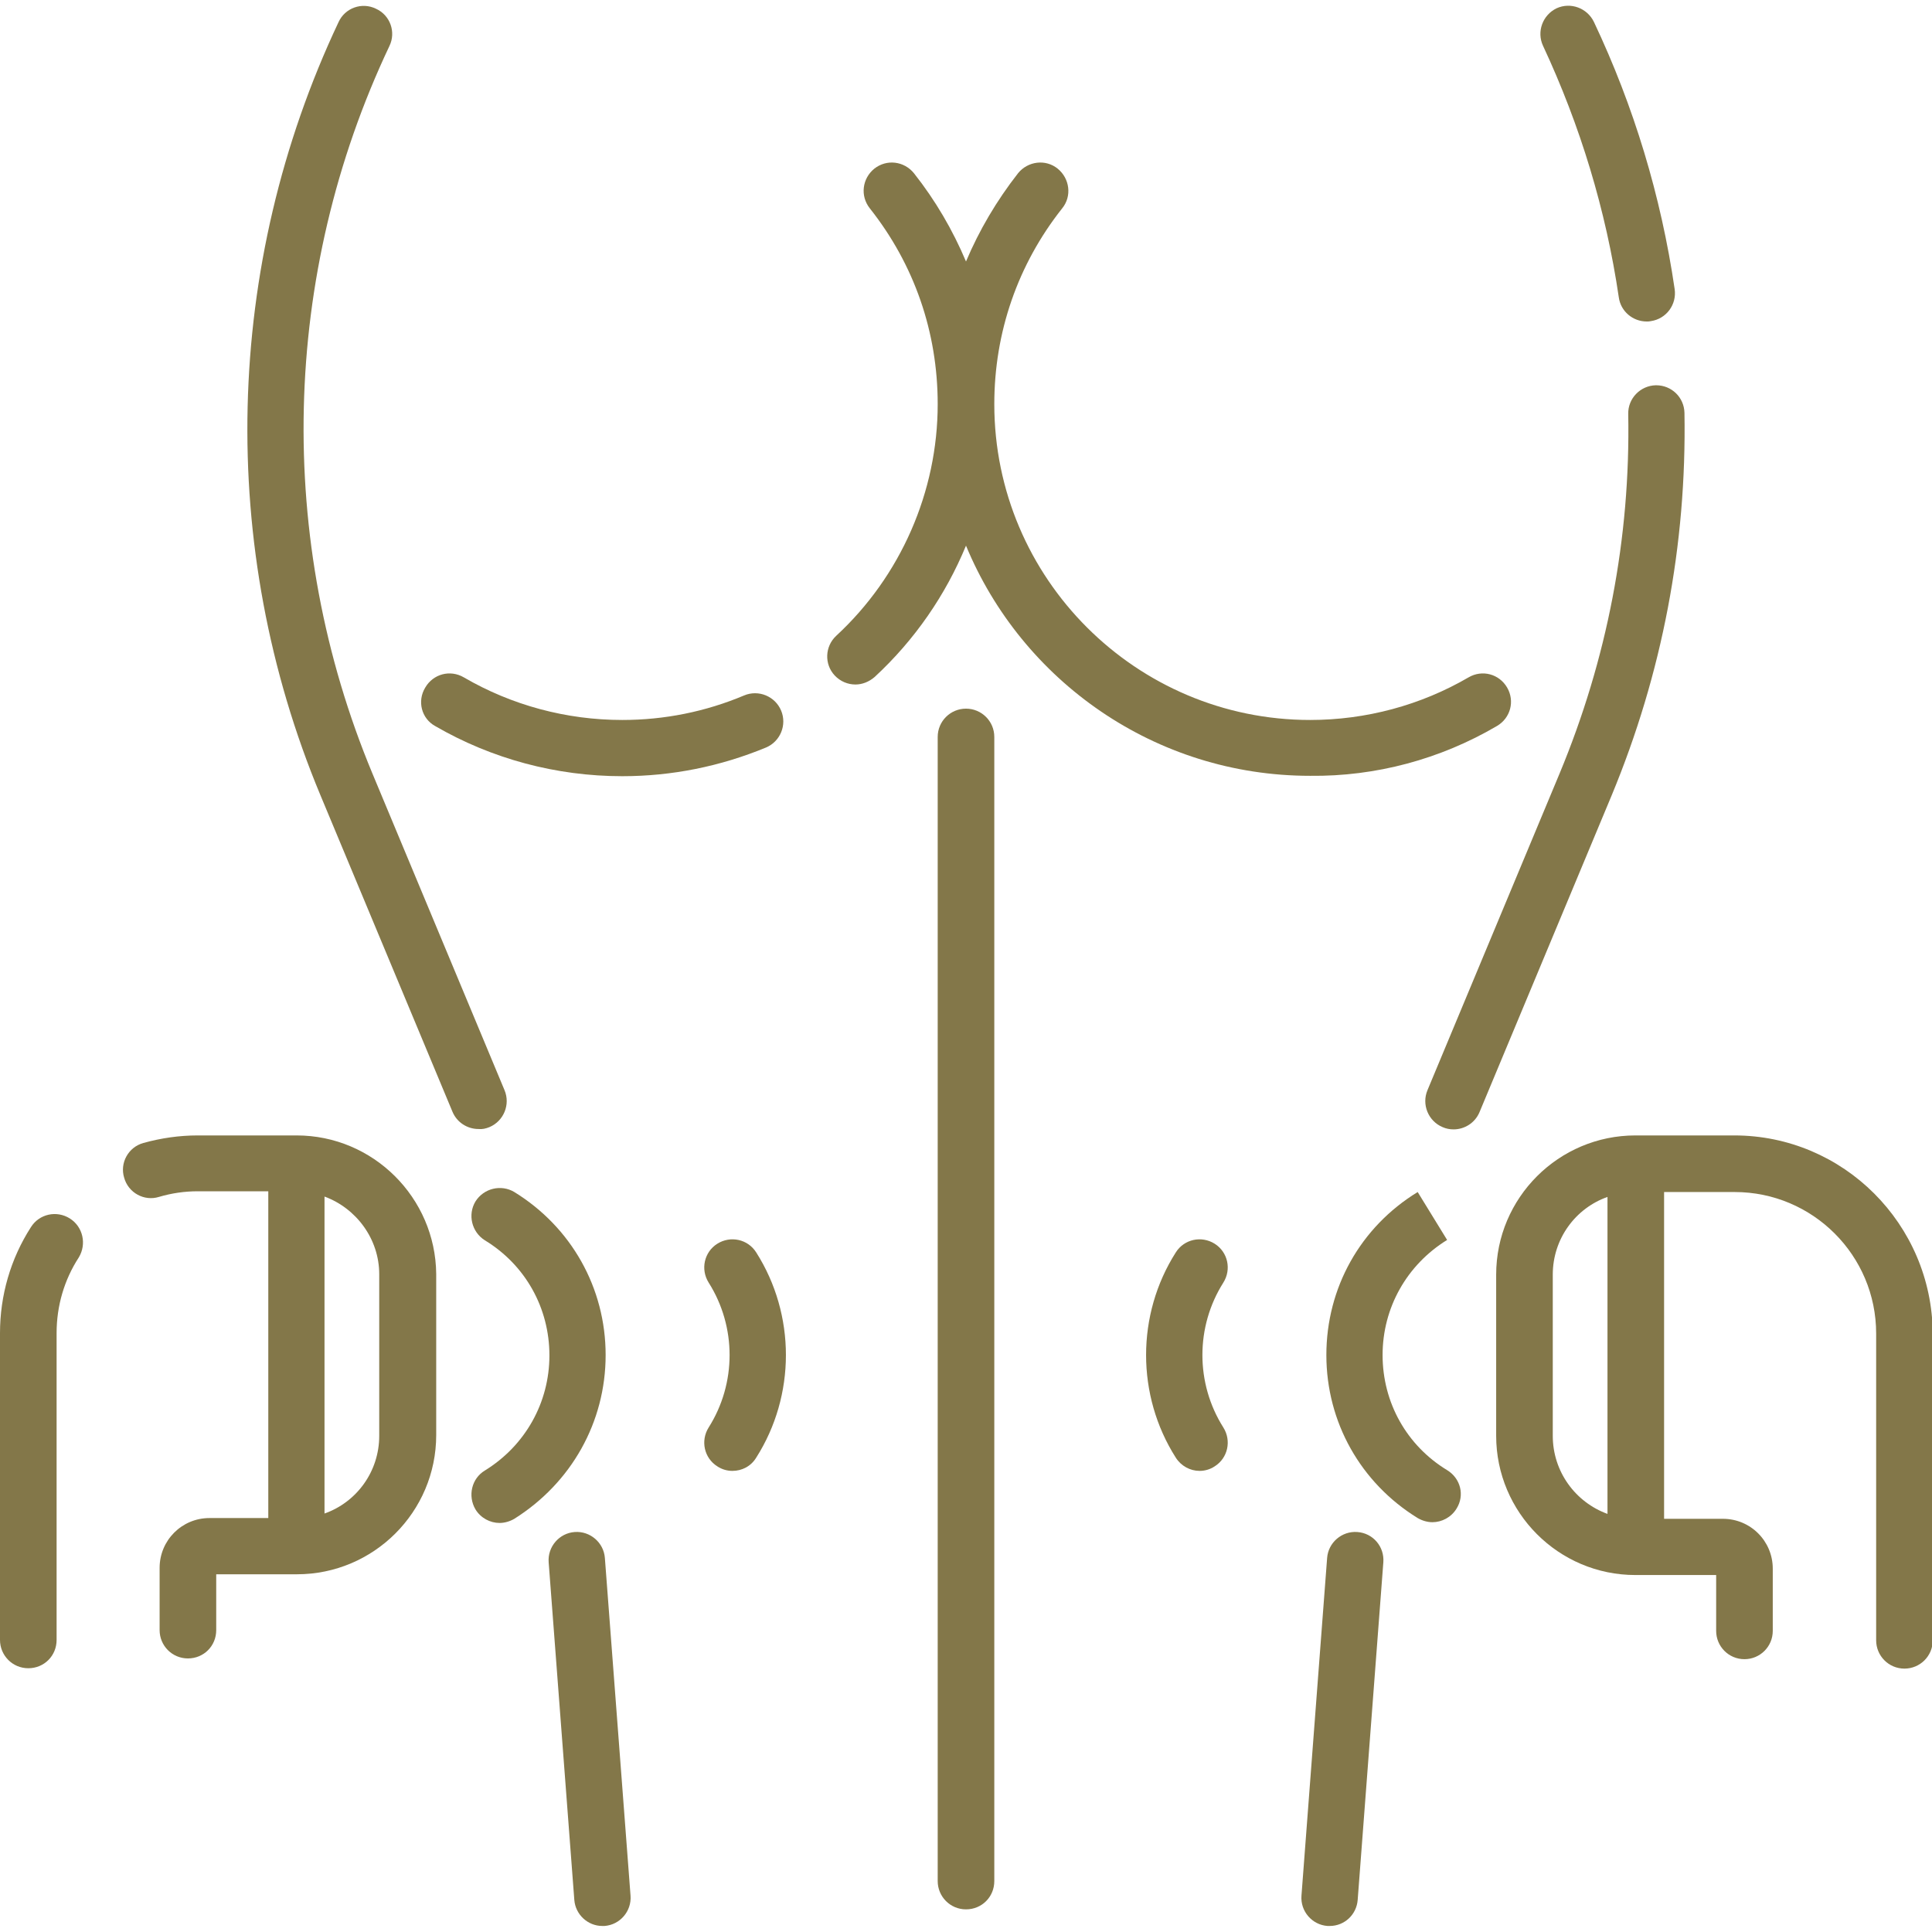 <svg xmlns="http://www.w3.org/2000/svg" xmlns:xlink="http://www.w3.org/1999/xlink" version="1.1" id="Capa_1" x="0px" y="0px" viewBox="0 0 512 512" style="enable-background:new 0 0 512 512;" xml:space="preserve">
<style type="text/css">
	.st0{fill:#837749;}
</style>
<g>
	<path class="st0" d="M115.3,192.4c15,8.7,32.1,13.3,49.6,13.3c13.2,0,26-2.6,38.1-7.6c3.8-1.6,5.6-6,4-9.8c-1.6-3.8-6-5.6-9.8-4   c-10.2,4.3-21.1,6.5-32.3,6.5c-14.8,0-29.3-3.9-42-11.3c-3.6-2.1-8.1-0.9-10.2,2.7C110.5,185.8,111.7,190.4,115.3,192.4z"/>
	<path class="st0" d="M396.7,192.4c3.6-2.1,4.8-6.6,2.7-10.2c-2.1-3.6-6.6-4.8-10.2-2.7c-12.7,7.4-27.2,11.3-42,11.3   c-46.1,0-83.7-37.5-83.7-83.7c0,0,0,0,0,0s0,0,0,0c0-19,6.2-37,18-51.9c2.6-3.2,2-7.9-1.2-10.5c-3.2-2.6-7.9-2-10.5,1.2   c-5.7,7.3-10.3,15.1-13.8,23.4c-3.5-8.3-8.1-16.2-13.8-23.4c-2.6-3.2-7.2-3.8-10.5-1.2c-3.2,2.6-3.8,7.2-1.2,10.5   c11.8,14.9,18,32.8,18,51.9v0v0c0,23.2-9.8,45.6-26.9,61.4c-3,2.8-3.2,7.5-0.4,10.5c1.5,1.6,3.5,2.4,5.5,2.4c1.8,0,3.6-0.7,5.1-2   c10.6-9.8,18.8-21.7,24.2-34.8c14.8,35.8,50.1,61,91.2,61C364.6,205.8,381.7,201.2,396.7,192.4L396.7,192.4z"/>
	<path class="st0" d="M256,187.8c-4.1,0-7.5,3.3-7.5,7.5v303.2c0,4.1,3.3,7.5,7.5,7.5s7.5-3.3,7.5-7.5V195.3   C263.5,191.1,260.1,187.8,256,187.8L256,187.8z"/>
	<path class="st0" d="M129.7,298.7c3.8-1.6,5.6-6,4-9.8l-35-83.9c-25.8-61.9-24.2-132.2,4.5-192.8c1.8-3.7,0.2-8.2-3.6-9.9   c-3.7-1.8-8.2-0.2-9.9,3.6C59.3,70.3,57.5,145,84.9,210.7l35,83.9c1.2,2.9,4,4.6,6.9,4.6C127.8,299.3,128.7,299.1,129.7,298.7   L129.7,298.7z"/>
	<path class="st0" d="M160.3,412.9c-0.3-4.1-3.9-7.2-8-6.9c-4.1,0.3-7.2,3.9-6.9,8l6.8,89.5c0.3,3.9,3.6,6.9,7.4,6.9   c0.2,0,0.4,0,0.6,0c4.1-0.3,7.2-3.9,6.9-8L160.3,412.9z"/>
	<path class="st0" d="M359.7,406c-4.1-0.3-7.7,2.8-8,6.9l-6.8,89.5c-0.3,4.1,2.8,7.7,6.9,8c0.2,0,0.4,0,0.6,0c3.9,0,7.1-3,7.4-6.9   l6.8-89.5C366.9,409.9,363.9,406.3,359.7,406z"/>
	<path class="st0" d="M446.4,109.4c-0.1-4.1-3.4-7.3-7.5-7.3c0,0-0.1,0-0.1,0c-4.1,0.1-7.4,3.5-7.3,7.6c0.6,32.9-5.6,65-18.2,95.3   l-35,83.9c-1.6,3.8,0.2,8.2,4,9.8c0.9,0.4,1.9,0.6,2.9,0.6c2.9,0,5.7-1.7,6.9-4.6l35-83.9C440.5,178.5,447,144.4,446.4,109.4   L446.4,109.4z"/>
	<path class="st0" d="M429,78.8c0.5,3.7,3.7,6.4,7.4,6.4c0.4,0,0.7,0,1.1-0.1c4.1-0.6,6.9-4.4,6.3-8.5   c-3.6-24.6-10.8-48.4-21.4-70.8c-1.8-3.7-6.2-5.3-9.9-3.6c-3.7,1.8-5.3,6.2-3.6,9.9C418.8,33.3,425.6,55.7,429,78.8z"/>
	<path class="st0" d="M78.6,300.9H52.4c-4.9,0-9.7,0.7-14.4,2c-4,1.1-6.3,5.3-5.1,9.2c1.1,4,5.3,6.3,9.2,5.1c3.4-1,6.8-1.5,10.3-1.5   h18.7v86.6H55.5c-7.3,0-13.2,5.9-13.2,13.2v16.5c0,4.1,3.3,7.5,7.5,7.5s7.5-3.3,7.5-7.5v-14.8h21.4h0c20.3,0,36.9-16.5,36.9-36.9   v-42.7C115.4,317.4,98.9,300.9,78.6,300.9z M100.5,380.5c0,9.5-6,17.6-14.5,20.6v-84c8.4,3.1,14.5,11.2,14.5,20.6V380.5z"/>
	<path class="st0" d="M18.5,322.9c-3.5-2.2-8.1-1.2-10.3,2.3C2.8,333.6,0,343.3,0,353.3v81.3c0,4.1,3.3,7.5,7.5,7.5s7.5-3.3,7.5-7.5   v-81.3c0-7.2,2-14.1,5.9-20.1C23,329.7,22,325.1,18.5,322.9z"/>
	<path class="st0" d="M160.5,359.1c0-17.8-9.1-33.9-24.2-43.2c-3.5-2.1-8.1-1-10.3,2.5c-2.1,3.5-1,8.1,2.5,10.3   c10.7,6.5,17.1,17.9,17.1,30.5c0,12.5-6.4,23.9-17.1,30.5c-3.5,2.1-4.6,6.7-2.5,10.3c1.4,2.3,3.9,3.6,6.4,3.6   c1.3,0,2.7-0.4,3.9-1.1C151.4,393,160.5,376.9,160.5,359.1z"/>
	<path class="st0" d="M190.1,329.6c-3.5,2.2-4.5,6.8-2.3,10.3c7.4,11.7,7.4,26.7,0,38.4c-2.2,3.5-1.2,8.1,2.3,10.3   c1.2,0.8,2.6,1.2,4,1.2c2.5,0,4.9-1.2,6.3-3.5c10.5-16.5,10.5-37.9,0-54.4C198.2,328.4,193.6,327.4,190.1,329.6L190.1,329.6z"/>
	<path class="st0" d="M459.6,300.9h-26.2c-20.3,0-36.9,16.5-36.9,36.9v42.7c0,20.3,16.5,36.9,36.9,36.9h21.4v14.8   c0,4.1,3.3,7.5,7.5,7.5c4.1,0,7.5-3.3,7.5-7.5v-16.5c0-7.3-5.9-13.2-13.2-13.2h-15.6v-86.6h18.7c20.7,0,37.5,16.8,37.5,37.5v81.3   c0,4.1,3.3,7.5,7.5,7.5c4.1,0,7.5-3.3,7.5-7.5v-81.3C512,324.4,488.5,300.9,459.6,300.9L459.6,300.9z M411.5,380.5v-42.7   c0-9.5,6-17.6,14.5-20.6v84C417.5,398.1,411.5,390,411.5,380.5z"/>
	<path class="st0" d="M383.5,389.6c-10.7-6.5-17.1-17.9-17.1-30.5c0-12.5,6.4-23.9,17.1-30.5l-7.8-12.7   c-15.2,9.3-24.2,25.4-24.2,43.2c0,17.8,9.1,33.9,24.2,43.2c1.2,0.7,2.6,1.1,3.9,1.1c2.5,0,5-1.3,6.4-3.6   C388.2,396.3,387.1,391.8,383.5,389.6L383.5,389.6z"/>
	<path class="st0" d="M321.9,329.6c-3.5-2.2-8.1-1.2-10.3,2.3c-10.5,16.5-10.5,37.9,0,54.4c1.4,2.2,3.8,3.5,6.3,3.5   c1.4,0,2.8-0.4,4-1.2c3.5-2.2,4.5-6.8,2.3-10.3c-7.4-11.7-7.4-26.7,0-38.4C326.4,336.4,325.4,331.8,321.9,329.6L321.9,329.6z"/>
</g>
</svg>